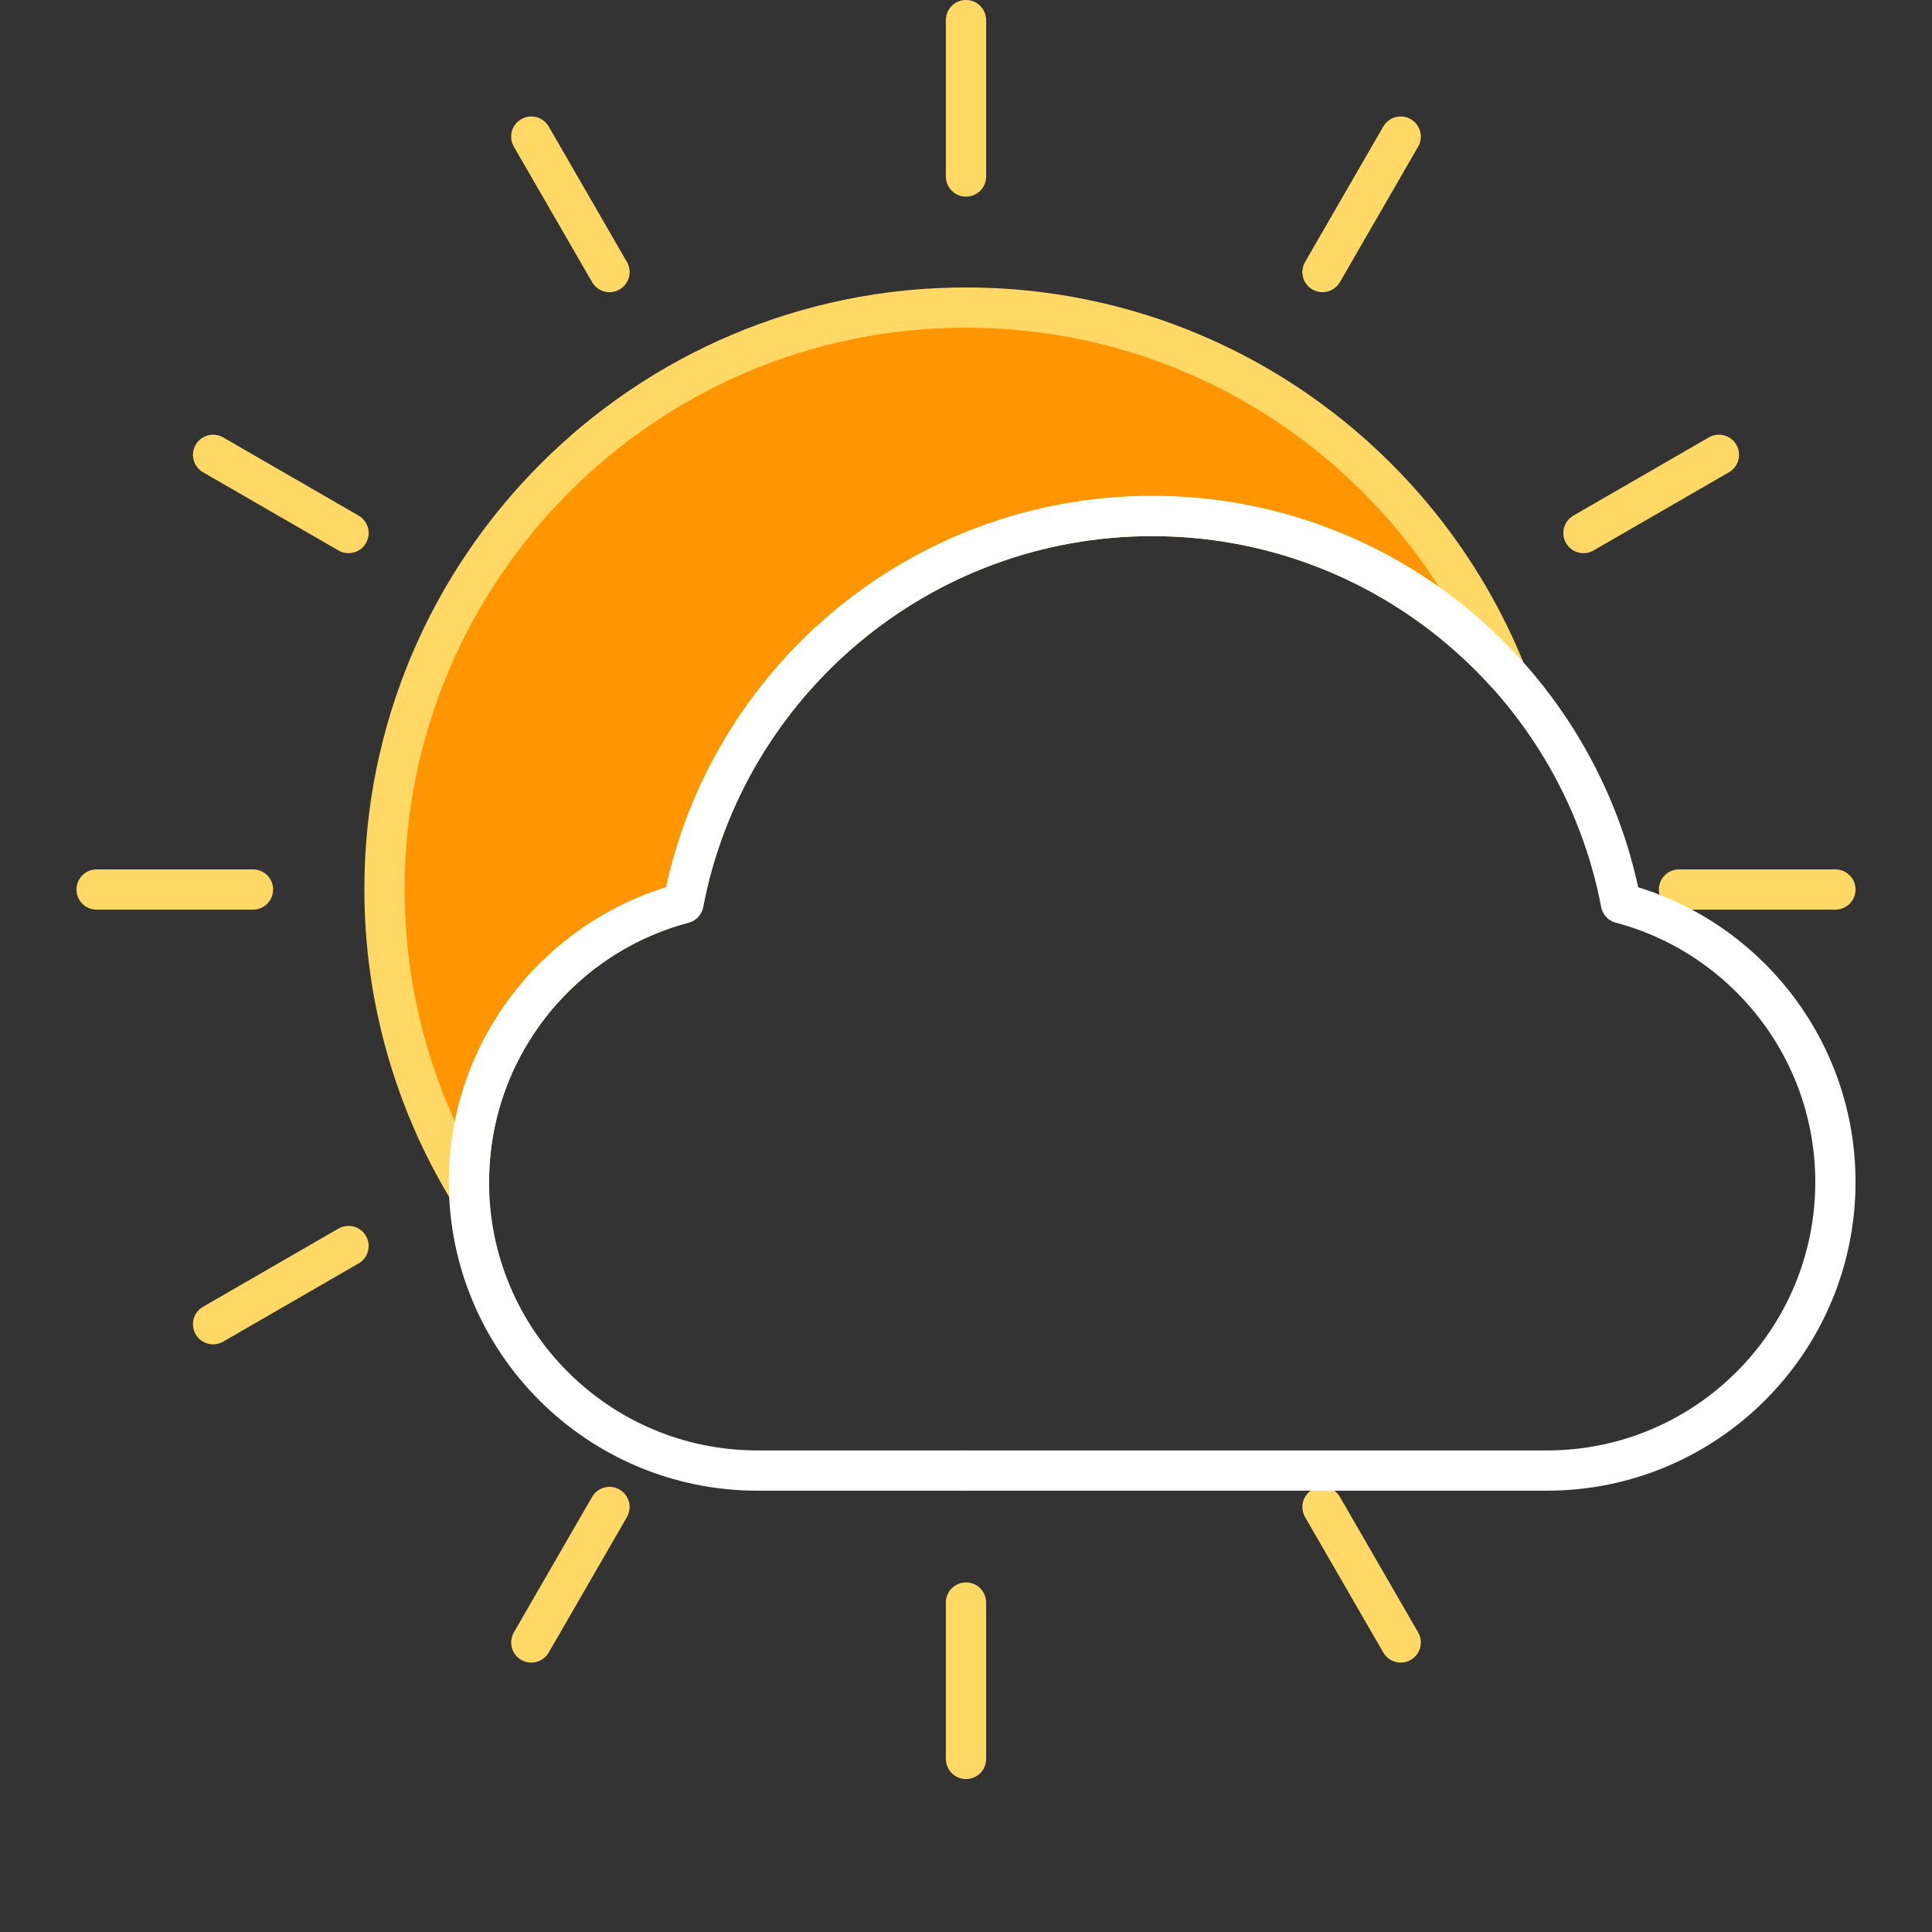 <?xml version="1.0" encoding="UTF-8" standalone="no"?><!DOCTYPE svg PUBLIC "-//W3C//DTD SVG 1.1//EN" "http://www.w3.org/Graphics/SVG/1.1/DTD/svg11.dtd"><svg width="100%" height="100%" viewBox="0 0 96 96" version="1.1" xmlns="http://www.w3.org/2000/svg" xmlns:xlink="http://www.w3.org/1999/xlink" xml:space="preserve" xmlns:serif="http://www.serif.com/" style="fill-rule:evenodd;clip-rule:evenodd;stroke-linecap:round;stroke-linejoin:round;stroke-miterlimit:1.5;"><rect x="0" y="0" width="96" height="96" fill="#333333" stroke="none"/><rect id="icon-l-weather-d300-light" x="0" y="0" width="96" height="96" style="fill:none;"/><g><path d="M48,1l0,7.771" style="fill:none;stroke:#ffd866;stroke-width:2px;"/><path d="M69.6,6.788l-3.886,6.73" style="fill:none;stroke:#ffd866;stroke-width:2px;"/><path d="M85.412,22.6l-6.73,3.886" style="fill:none;stroke:#ffd866;stroke-width:2px;"/><path d="M91.2,44.2l-7.771,0" style="fill:none;stroke:#ffd866;stroke-width:2px;"/><path d="M69.6,81.612l-3.886,-6.73" style="fill:none;stroke:#ffd866;stroke-width:2px;"/><path d="M48,79.629l0,7.771" style="fill:none;stroke:#ffd866;stroke-width:2px;"/><path d="M30.286,74.882l-3.886,6.73" style="fill:none;stroke:#ffd866;stroke-width:2px;"/><path d="M17.318,61.914l-6.73,3.886" style="fill:none;stroke:#ffd866;stroke-width:2px;"/><path d="M12.571,44.2l-7.771,0" style="fill:none;stroke:#ffd866;stroke-width:2px;"/><path d="M17.318,26.486l-6.73,-3.886" style="fill:none;stroke:#ffd866;stroke-width:2px;"/><path d="M30.286,13.518l-3.886,-6.73" style="fill:none;stroke:#ffd866;stroke-width:2px;"/></g><path d="M48,73.071c0,0 0,0 0,0Zm-24.691,-13.889c-2.666,-4.374 -4.203,-9.512 -4.203,-15.005c0,-15.947 12.947,-28.894 28.894,-28.894c12.155,0 22.568,7.523 26.832,18.162c-4.341,-4.793 -10.612,-7.805 -17.581,-7.805c-11.56,0 -21.199,8.288 -23.294,19.241c-6.131,1.625 -10.655,7.217 -10.655,13.856c0,0.149 0.002,0.298 0.007,0.445Z" style="fill:#ff9501;stroke:#ffd866;stroke-width:2px;stroke-linecap:butt;"/><path d="M33.957,44.881c2.095,-10.953 11.734,-19.241 23.294,-19.241c11.559,0 21.199,8.288 23.293,19.241c6.132,1.625 10.656,7.217 10.656,13.856c0,7.911 -6.423,14.334 -14.333,14.334l-39.232,0c-7.911,0 -14.333,-6.423 -14.333,-14.334c0,-6.639 4.524,-12.231 10.655,-13.856Z" style="fill:none;stroke:#fff;stroke-width:2px;"/></svg>